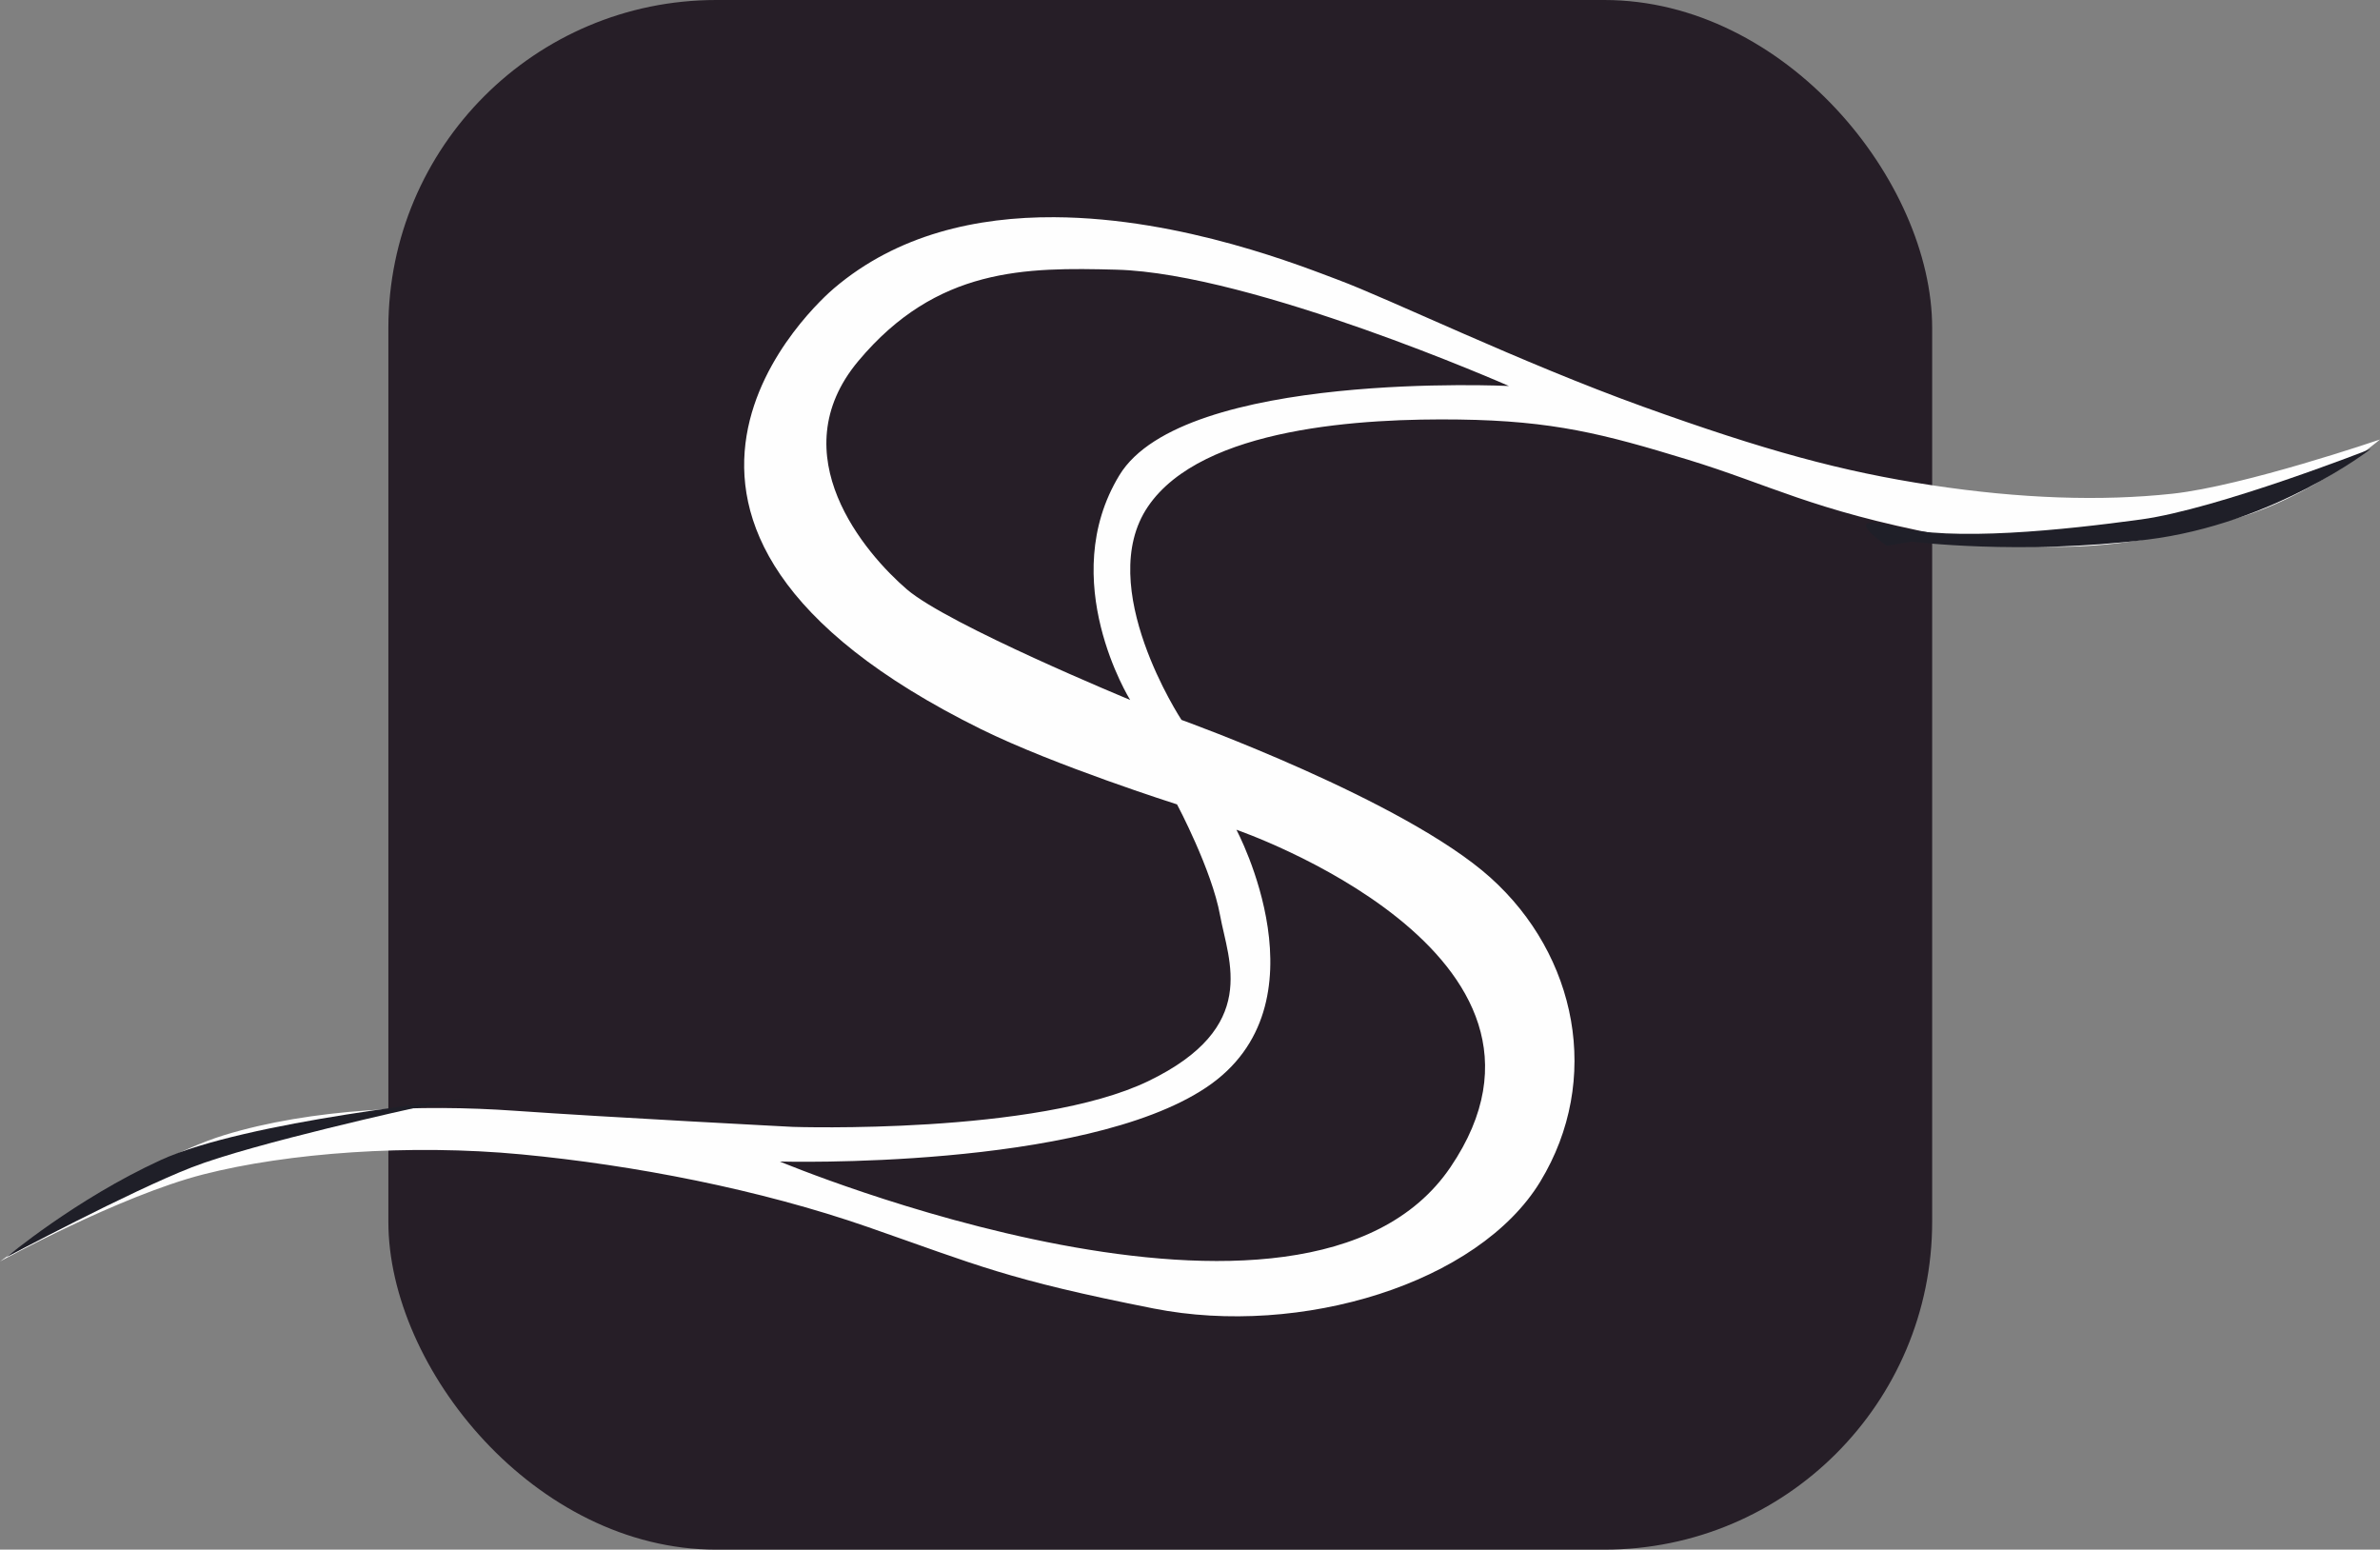 <?xml version="1.0" encoding="UTF-8" standalone="no"?>
<!-- Created with Inkscape (http://www.inkscape.org/) -->

<svg
   version="1.1"
   id="svg1"
   width="362.924"
   height="236.282"
   viewBox="0 0 362.924 236.282"
   xmlns="http://www.w3.org/2000/svg"
   xmlns:svg="http://www.w3.org/2000/svg">
  <rect x="0" y="0" width="362.924" height="236.282" fill="#808080" stroke="none"/>
  <defs
     id="defs1" />
  <g
     id="layer1"
     style="display:inline"
     transform="translate(-79.072,-134.024)">
    <rect
       style="display:inline;fill:#261e27;fill-opacity:1;stroke:none;stroke-width:0.843;stroke-opacity:1"
       id="rect2"
       width="235.412"
       height="236.282"
       x="138.294"
       y="134.024"
       rx="50" />
  </g>
  <g
     id="layer2"
     style="display:inline"
     transform="translate(-79.072,-134.024)">
    <path
       d="m 239.842,167.143 c -11.783,-0.057 -23.904,2.594 -33.584,10.83 -1.933,1.644 -41.107,35.867 22.41,67.23 11.234,5.547 29.891,11.471 29.891,11.471 0,0 5.291,9.934 6.561,16.918 1.27,6.984 6.103,17.04 -10.928,25.268 C 237.161,307.087 200,305.846 200,305.846 c 0,0 -28.188,-1.456 -42.461,-2.461 -14.273,-1.005 -30.994,-0.363 -44.309,3.729 -13.314,4.091 -34.158,19.25 -34.158,19.25 0,0 18.199,-9.998 31.02,-13.277 12.821,-3.279 31.451,-4.669 48.518,-3.047 17.067,1.622 36.262,5.315 52.869,11.096 16.607,5.78 21.066,7.971 43.516,12.402 22.45,4.432 49.536,-3.828 58.961,-19.363 9.425,-15.535 5.578,-34.503 -7.615,-46.344 -13.194,-11.841 -47.104,-24.041 -47.104,-24.041 0,0 -13.398,-20.332 -5.113,-32.527 8.285,-12.196 33.081,-13.468 47.432,-13.271 14.351,0.197 22.06,2.195 34.811,6.092 12.751,3.897 18.904,7.687 38.729,11.531 19.824,3.844 32.498,0.767 44.383,-2.393 11.884,-3.16 22.52,-12.186 22.52,-12.186 0,0 -20.759,7.092 -31.656,8.268 -10.897,1.176 -23.201,0.755 -36.77,-1.305 -13.568,-2.06 -25.335,-5.261 -43.949,-11.967 -18.614,-6.706 -38.745,-16.459 -46.561,-19.363 -4.885,-1.815 -23.581,-9.431 -43.219,-9.525 z m 9.494,8.002 c 20.794,0.55 59.832,17.732 59.832,17.732 0,0 -49.662,-2.402 -59.396,13.598 -9.735,16 1.633,34.268 1.633,34.268 0,0 -27.737,-11.434 -34.051,-16.861 -6.314,-5.427 -19.356,-20.517 -7.396,-34.811 11.96,-14.294 25.461,-14.294 39.379,-13.926 z m 18.277,85.396 c 0,0 54.811,18.784 32.635,51.457 -22.176,32.673 -102.258,-0.871 -102.258,-0.871 0,0 46.226,1.316 65.053,-11.314 18.826,-12.63 4.57,-39.271 4.57,-39.271 z"
       style="display:inline;fill:#fefefe;fill-opacity:1;stroke-width:0.843"
       id="path4" />
  </g>
  <g
     id="layer3"
     style="display:inline"
     transform="translate(-79.072,-134.024)">
    <path
       style="display:inline;fill:#1f1f28;fill-opacity:1;stroke:none;stroke-width:0.843;stroke-opacity:1"
       d="m 150.124,301.554 c 0,0 -33.549,3.378 -46.56,9.356 -13.011,5.978 -23.498,14.795 -23.498,14.795 0,0 18.871,-10.052 28.284,-13.707 9.413,-3.655 34.376,-9.138 34.376,-9.138 z"
       id="path5" />
    <path
       style="fill:#1f1f28;fill-opacity:1;stroke:none;stroke-width:0.843;stroke-opacity:1"
       d="m 367.846,214.308 c 8.853,2.344 25.94,0.526 37.692,-1.077 11.752,-1.603 35.077,-10.769 35.077,-10.769 0,0 -14.757,11.465 -34.154,13.846 -19.397,2.381 -35.846,0.308 -35.846,0.308 l -3.846,0.615 c 0,0 -7.776,-5.267 1.077,-2.923 z"
       id="path6" />
  </g>
</svg>
